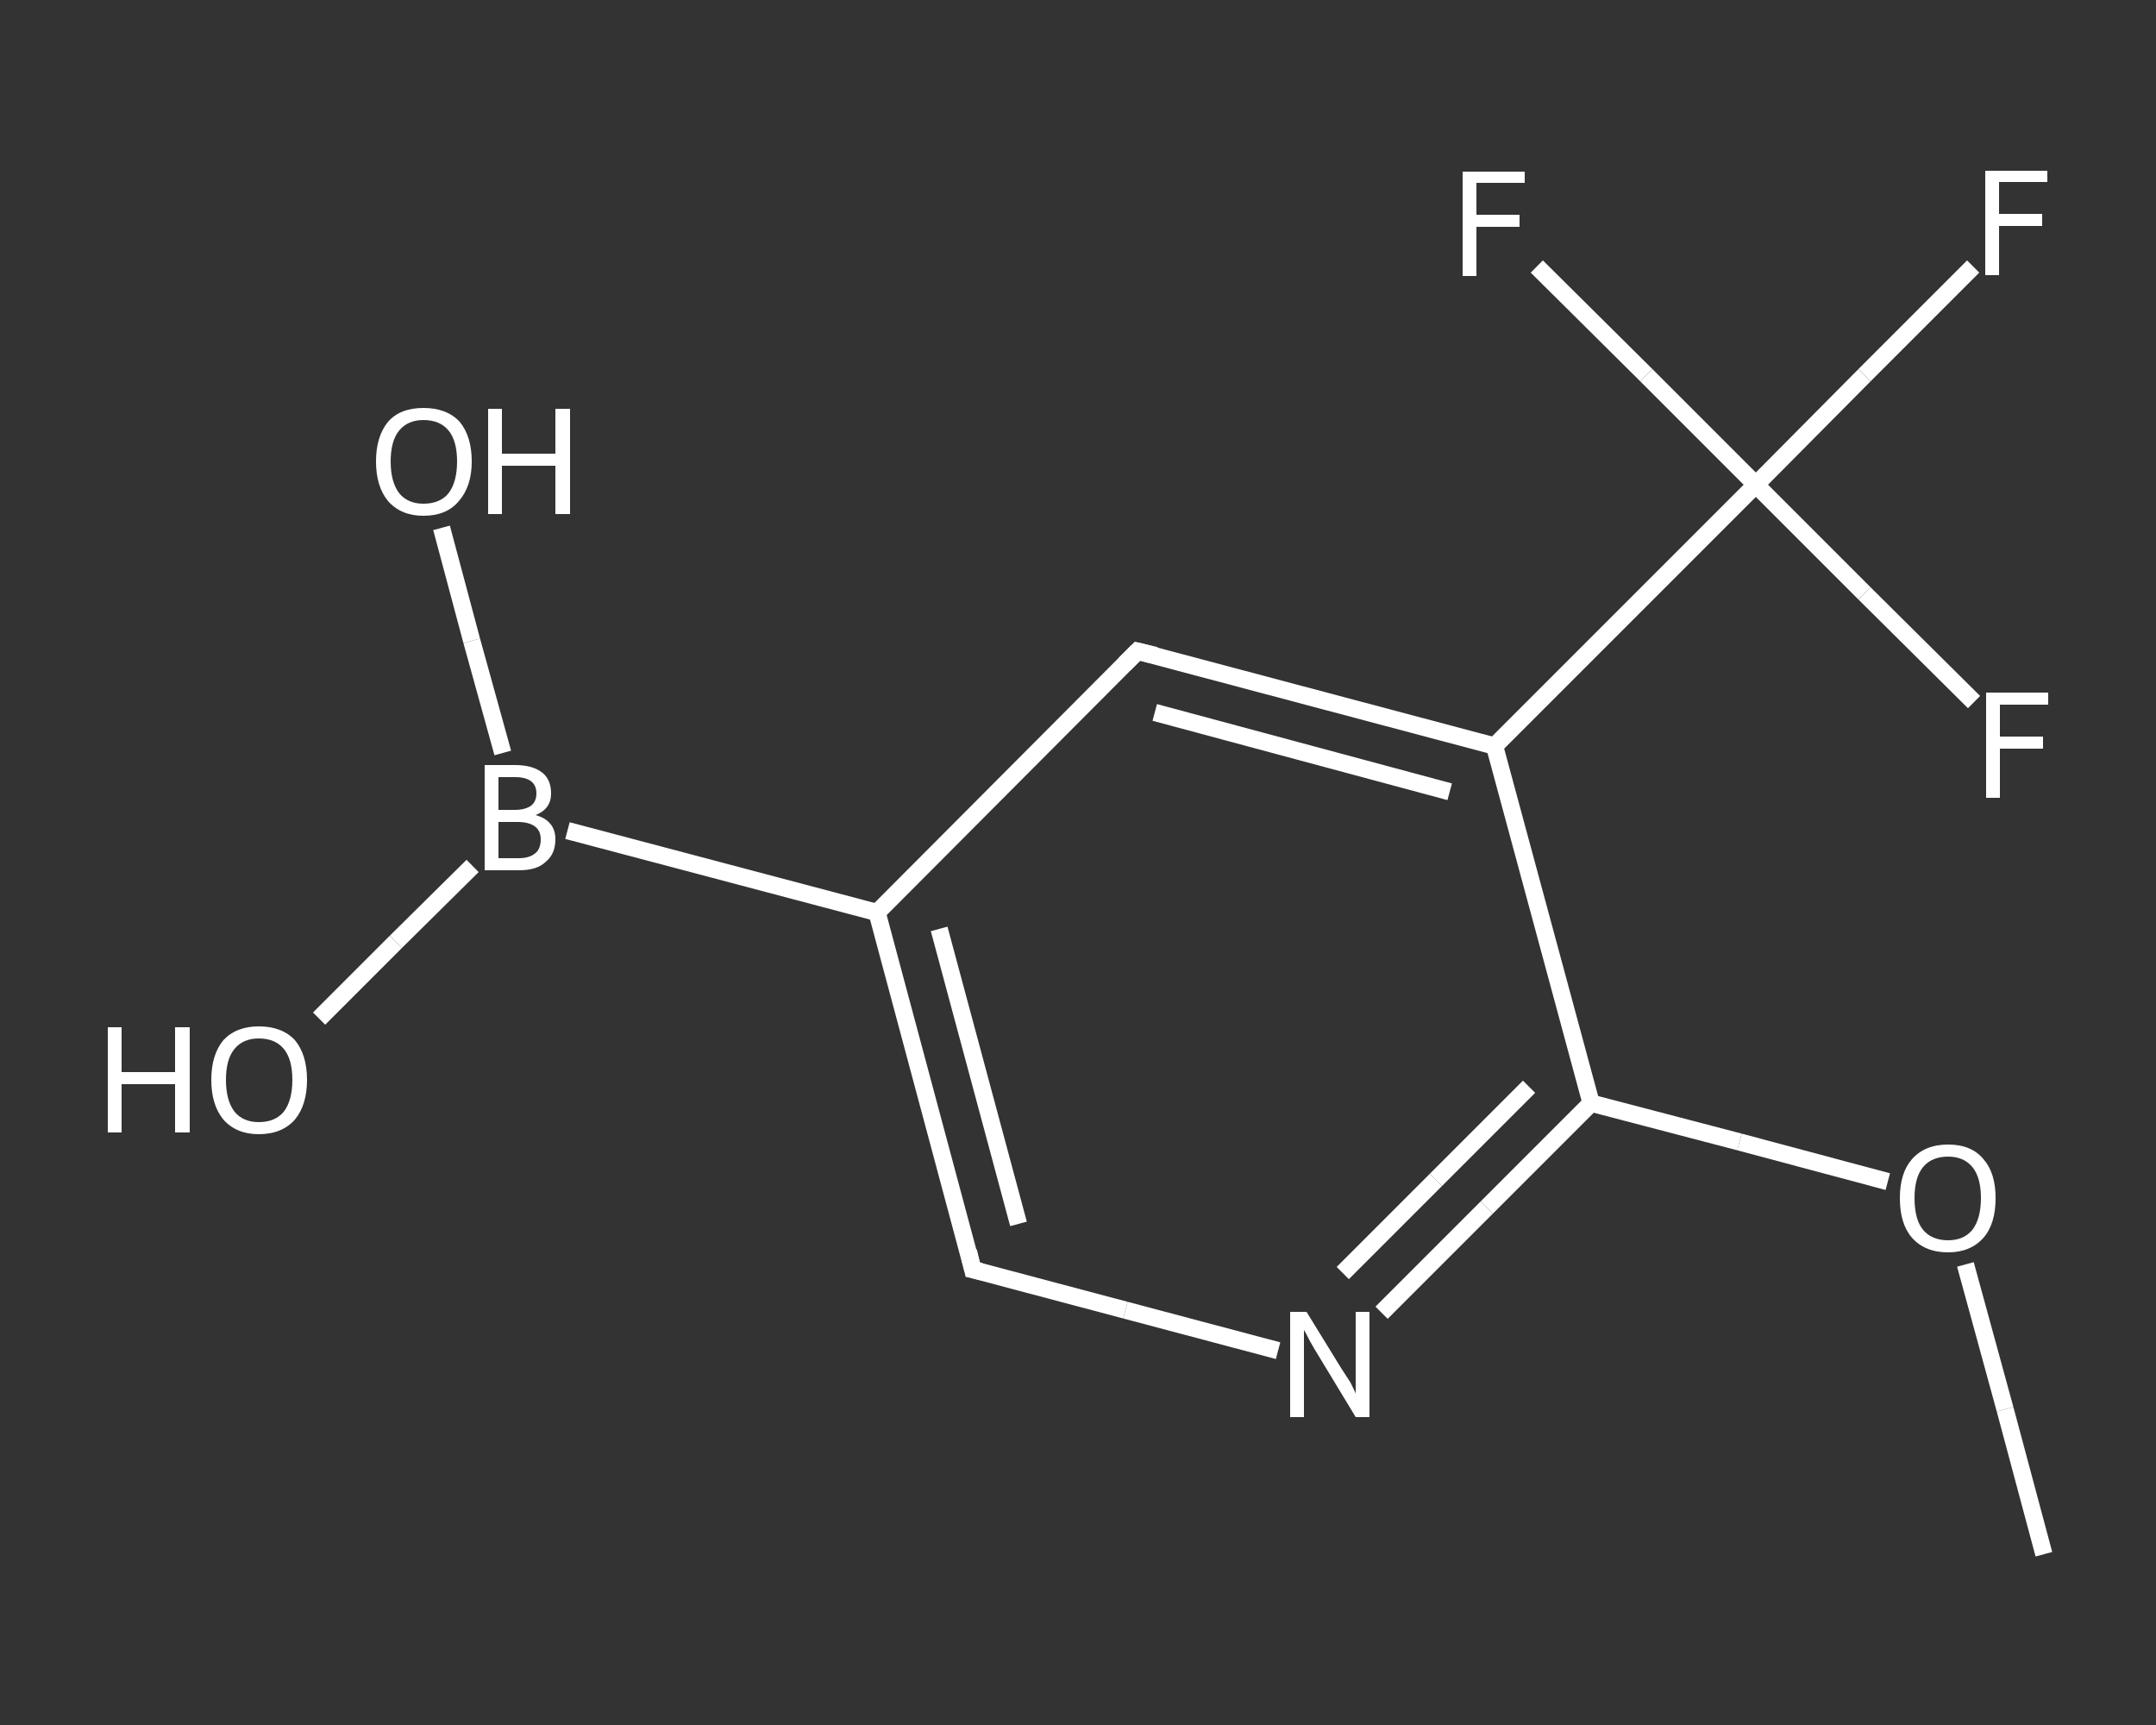 <?xml version='1.0' encoding='iso-8859-1'?>
<svg version='1.1' baseProfile='full'
              xmlns='http://www.w3.org/2000/svg'
                      xmlns:rdkit='http://www.rdkit.org/xml'
                      xmlns:xlink='http://www.w3.org/1999/xlink'
                  xml:space='preserve'
width='250px' height='200px' viewBox='0 0 250 200'>
<rect x="0" y="0" width="250" height="200" fill="#333333" stroke="none"/>
<!-- END OF HEADER -->
<rect style='opacity:1.0;fill:transparent;stroke:none' width='250.0' height='200.0' x='0.0' y='0.0'> </rect>
<path class='bond-0 atom-0 atom-1' d='M 237.0,180.2 L 232.5,163.4' style='fill:none;fill-rule:evenodd;stroke:#FFFFFF;stroke-width:2.0px;stroke-linecap:butt;stroke-linejoin:miter;stroke-opacity:1' />
<path class='bond-0 atom-0 atom-1' d='M 232.5,163.4 L 227.9,146.6' style='fill:none;fill-rule:evenodd;stroke:#FFFFFF;stroke-width:2.0px;stroke-linecap:butt;stroke-linejoin:miter;stroke-opacity:1' />
<path class='bond-1 atom-1 atom-2' d='M 218.9,137.0 L 201.7,132.4' style='fill:none;fill-rule:evenodd;stroke:#FFFFFF;stroke-width:2.0px;stroke-linecap:butt;stroke-linejoin:miter;stroke-opacity:1' />
<path class='bond-1 atom-1 atom-2' d='M 201.7,132.4 L 184.5,127.9' style='fill:none;fill-rule:evenodd;stroke:#FFFFFF;stroke-width:2.0px;stroke-linecap:butt;stroke-linejoin:miter;stroke-opacity:1' />
<path class='bond-2 atom-2 atom-3' d='M 184.5,127.9 L 172.4,140.0' style='fill:none;fill-rule:evenodd;stroke:#FFFFFF;stroke-width:2.0px;stroke-linecap:butt;stroke-linejoin:miter;stroke-opacity:1' />
<path class='bond-2 atom-2 atom-3' d='M 172.4,140.0 L 160.2,152.2' style='fill:none;fill-rule:evenodd;stroke:#FFFFFF;stroke-width:2.0px;stroke-linecap:butt;stroke-linejoin:miter;stroke-opacity:1' />
<path class='bond-2 atom-2 atom-3' d='M 177.3,126.0 L 166.5,136.8' style='fill:none;fill-rule:evenodd;stroke:#FFFFFF;stroke-width:2.0px;stroke-linecap:butt;stroke-linejoin:miter;stroke-opacity:1' />
<path class='bond-2 atom-2 atom-3' d='M 166.5,136.8 L 155.7,147.6' style='fill:none;fill-rule:evenodd;stroke:#FFFFFF;stroke-width:2.0px;stroke-linecap:butt;stroke-linejoin:miter;stroke-opacity:1' />
<path class='bond-3 atom-3 atom-4' d='M 148.2,156.6 L 130.5,151.9' style='fill:none;fill-rule:evenodd;stroke:#FFFFFF;stroke-width:2.0px;stroke-linecap:butt;stroke-linejoin:miter;stroke-opacity:1' />
<path class='bond-3 atom-3 atom-4' d='M 130.5,151.9 L 112.8,147.2' style='fill:none;fill-rule:evenodd;stroke:#FFFFFF;stroke-width:2.0px;stroke-linecap:butt;stroke-linejoin:miter;stroke-opacity:1' />
<path class='bond-4 atom-4 atom-5' d='M 112.8,147.2 L 101.7,105.8' style='fill:none;fill-rule:evenodd;stroke:#FFFFFF;stroke-width:2.0px;stroke-linecap:butt;stroke-linejoin:miter;stroke-opacity:1' />
<path class='bond-4 atom-4 atom-5' d='M 118.1,141.9 L 108.9,107.7' style='fill:none;fill-rule:evenodd;stroke:#FFFFFF;stroke-width:2.0px;stroke-linecap:butt;stroke-linejoin:miter;stroke-opacity:1' />
<path class='bond-5 atom-5 atom-6' d='M 101.7,105.8 L 65.8,96.3' style='fill:none;fill-rule:evenodd;stroke:#FFFFFF;stroke-width:2.0px;stroke-linecap:butt;stroke-linejoin:miter;stroke-opacity:1' />
<path class='bond-6 atom-6 atom-7' d='M 58.3,87.3 L 54.7,74.3' style='fill:none;fill-rule:evenodd;stroke:#FFFFFF;stroke-width:2.0px;stroke-linecap:butt;stroke-linejoin:miter;stroke-opacity:1' />
<path class='bond-6 atom-6 atom-7' d='M 54.7,74.3 L 51.2,61.2' style='fill:none;fill-rule:evenodd;stroke:#FFFFFF;stroke-width:2.0px;stroke-linecap:butt;stroke-linejoin:miter;stroke-opacity:1' />
<path class='bond-7 atom-6 atom-8' d='M 54.8,100.4 L 45.9,109.2' style='fill:none;fill-rule:evenodd;stroke:#FFFFFF;stroke-width:2.0px;stroke-linecap:butt;stroke-linejoin:miter;stroke-opacity:1' />
<path class='bond-7 atom-6 atom-8' d='M 45.9,109.2 L 37.0,118.1' style='fill:none;fill-rule:evenodd;stroke:#FFFFFF;stroke-width:2.0px;stroke-linecap:butt;stroke-linejoin:miter;stroke-opacity:1' />
<path class='bond-8 atom-5 atom-9' d='M 101.7,105.8 L 131.9,75.5' style='fill:none;fill-rule:evenodd;stroke:#FFFFFF;stroke-width:2.0px;stroke-linecap:butt;stroke-linejoin:miter;stroke-opacity:1' />
<path class='bond-9 atom-9 atom-10' d='M 131.9,75.5 L 173.3,86.5' style='fill:none;fill-rule:evenodd;stroke:#FFFFFF;stroke-width:2.0px;stroke-linecap:butt;stroke-linejoin:miter;stroke-opacity:1' />
<path class='bond-9 atom-9 atom-10' d='M 133.9,82.6 L 168.1,91.8' style='fill:none;fill-rule:evenodd;stroke:#FFFFFF;stroke-width:2.0px;stroke-linecap:butt;stroke-linejoin:miter;stroke-opacity:1' />
<path class='bond-10 atom-10 atom-11' d='M 173.3,86.5 L 203.6,56.2' style='fill:none;fill-rule:evenodd;stroke:#FFFFFF;stroke-width:2.0px;stroke-linecap:butt;stroke-linejoin:miter;stroke-opacity:1' />
<path class='bond-11 atom-11 atom-12' d='M 203.6,56.2 L 216.2,43.5' style='fill:none;fill-rule:evenodd;stroke:#FFFFFF;stroke-width:2.0px;stroke-linecap:butt;stroke-linejoin:miter;stroke-opacity:1' />
<path class='bond-11 atom-11 atom-12' d='M 216.2,43.5 L 228.8,30.9' style='fill:none;fill-rule:evenodd;stroke:#FFFFFF;stroke-width:2.0px;stroke-linecap:butt;stroke-linejoin:miter;stroke-opacity:1' />
<path class='bond-12 atom-11 atom-13' d='M 203.6,56.2 L 190.9,43.5' style='fill:none;fill-rule:evenodd;stroke:#FFFFFF;stroke-width:2.0px;stroke-linecap:butt;stroke-linejoin:miter;stroke-opacity:1' />
<path class='bond-12 atom-11 atom-13' d='M 190.9,43.5 L 178.2,30.9' style='fill:none;fill-rule:evenodd;stroke:#FFFFFF;stroke-width:2.0px;stroke-linecap:butt;stroke-linejoin:miter;stroke-opacity:1' />
<path class='bond-13 atom-11 atom-14' d='M 203.6,56.2 L 216.2,68.8' style='fill:none;fill-rule:evenodd;stroke:#FFFFFF;stroke-width:2.0px;stroke-linecap:butt;stroke-linejoin:miter;stroke-opacity:1' />
<path class='bond-13 atom-11 atom-14' d='M 216.2,68.8 L 228.9,81.4' style='fill:none;fill-rule:evenodd;stroke:#FFFFFF;stroke-width:2.0px;stroke-linecap:butt;stroke-linejoin:miter;stroke-opacity:1' />
<path class='bond-14 atom-10 atom-2' d='M 173.3,86.5 L 184.5,127.9' style='fill:none;fill-rule:evenodd;stroke:#FFFFFF;stroke-width:2.0px;stroke-linecap:butt;stroke-linejoin:miter;stroke-opacity:1' />
<path d='M 113.7,147.4 L 112.8,147.2 L 112.3,145.1' style='fill:none;stroke:#FFFFFF;stroke-width:2.0px;stroke-linecap:butt;stroke-linejoin:miter;stroke-opacity:1;' />
<path d='M 130.4,77.0 L 131.9,75.5 L 134.0,76.0' style='fill:none;stroke:#FFFFFF;stroke-width:2.0px;stroke-linecap:butt;stroke-linejoin:miter;stroke-opacity:1;' />
<path class='atom-1' d='M 220.3 138.9
Q 220.3 136.0, 221.7 134.4
Q 223.2 132.7, 225.9 132.7
Q 228.6 132.7, 230.0 134.4
Q 231.4 136.0, 231.4 138.9
Q 231.4 141.9, 230.0 143.5
Q 228.5 145.2, 225.9 145.2
Q 223.2 145.2, 221.7 143.5
Q 220.3 141.9, 220.3 138.9
M 225.9 143.8
Q 227.7 143.8, 228.7 142.6
Q 229.7 141.3, 229.7 138.9
Q 229.7 136.5, 228.7 135.3
Q 227.7 134.1, 225.9 134.1
Q 224.0 134.1, 223.0 135.3
Q 222.0 136.5, 222.0 138.9
Q 222.0 141.4, 223.0 142.6
Q 224.0 143.8, 225.9 143.8
' fill='#FFFFFF'/>
<path class='atom-3' d='M 151.5 152.1
L 155.5 158.6
Q 155.9 159.2, 156.6 160.3
Q 157.2 161.5, 157.2 161.6
L 157.2 152.1
L 158.8 152.1
L 158.8 164.3
L 157.2 164.3
L 152.9 157.2
Q 152.4 156.4, 151.9 155.5
Q 151.4 154.5, 151.2 154.2
L 151.2 164.3
L 149.6 164.3
L 149.6 152.1
L 151.5 152.1
' fill='#FFFFFF'/>
<path class='atom-6' d='M 62.1 94.5
Q 63.2 94.8, 63.8 95.5
Q 64.4 96.2, 64.4 97.3
Q 64.4 99.0, 63.3 99.9
Q 62.3 100.9, 60.2 100.9
L 56.2 100.9
L 56.2 88.7
L 59.7 88.7
Q 61.8 88.7, 62.9 89.6
Q 63.9 90.4, 63.9 92.0
Q 63.9 93.8, 62.1 94.5
M 57.8 90.1
L 57.8 93.9
L 59.7 93.9
Q 60.9 93.9, 61.6 93.4
Q 62.2 92.9, 62.2 92.0
Q 62.2 90.1, 59.7 90.1
L 57.8 90.1
M 60.2 99.5
Q 61.4 99.5, 62.1 98.9
Q 62.7 98.4, 62.7 97.3
Q 62.7 96.3, 62.0 95.8
Q 61.3 95.3, 60.0 95.3
L 57.8 95.3
L 57.8 99.5
L 60.2 99.5
' fill='#FFFFFF'/>
<path class='atom-7' d='M 43.6 53.5
Q 43.6 50.6, 45.0 48.9
Q 46.4 47.3, 49.1 47.3
Q 51.8 47.3, 53.3 48.9
Q 54.7 50.6, 54.7 53.5
Q 54.7 56.4, 53.2 58.1
Q 51.8 59.8, 49.1 59.8
Q 46.5 59.8, 45.0 58.1
Q 43.6 56.4, 43.6 53.5
M 49.1 58.4
Q 51.0 58.4, 52.0 57.2
Q 53.0 55.9, 53.0 53.5
Q 53.0 51.1, 52.0 49.9
Q 51.0 48.7, 49.1 48.7
Q 47.3 48.7, 46.3 49.9
Q 45.3 51.1, 45.3 53.5
Q 45.3 55.9, 46.3 57.2
Q 47.3 58.4, 49.1 58.4
' fill='#FFFFFF'/>
<path class='atom-7' d='M 56.6 47.4
L 58.2 47.4
L 58.2 52.6
L 64.4 52.6
L 64.4 47.4
L 66.1 47.4
L 66.1 59.6
L 64.4 59.6
L 64.4 54.0
L 58.2 54.0
L 58.2 59.6
L 56.6 59.6
L 56.6 47.4
' fill='#FFFFFF'/>
<path class='atom-8' d='M 12.5 119.1
L 14.1 119.1
L 14.1 124.3
L 20.3 124.3
L 20.3 119.1
L 22.0 119.1
L 22.0 131.3
L 20.3 131.3
L 20.3 125.7
L 14.1 125.7
L 14.1 131.3
L 12.5 131.3
L 12.5 119.1
' fill='#FFFFFF'/>
<path class='atom-8' d='M 24.5 125.2
Q 24.5 122.3, 25.9 120.6
Q 27.4 119.0, 30.0 119.0
Q 32.7 119.0, 34.2 120.6
Q 35.6 122.3, 35.6 125.2
Q 35.6 128.1, 34.2 129.8
Q 32.7 131.5, 30.0 131.5
Q 27.4 131.5, 25.9 129.8
Q 24.5 128.1, 24.5 125.2
M 30.0 130.1
Q 31.9 130.1, 32.9 128.9
Q 33.9 127.6, 33.9 125.2
Q 33.9 122.8, 32.9 121.6
Q 31.9 120.4, 30.0 120.4
Q 28.2 120.4, 27.2 121.6
Q 26.2 122.8, 26.2 125.2
Q 26.2 127.6, 27.2 128.9
Q 28.2 130.1, 30.0 130.1
' fill='#FFFFFF'/>
<path class='atom-12' d='M 230.2 19.8
L 237.4 19.8
L 237.4 21.1
L 231.8 21.1
L 231.8 24.8
L 236.8 24.8
L 236.8 26.2
L 231.8 26.2
L 231.8 31.9
L 230.2 31.9
L 230.2 19.8
' fill='#FFFFFF'/>
<path class='atom-13' d='M 169.6 19.9
L 176.8 19.9
L 176.8 21.2
L 171.2 21.2
L 171.2 24.9
L 176.2 24.9
L 176.2 26.3
L 171.2 26.3
L 171.2 32.0
L 169.6 32.0
L 169.6 19.9
' fill='#FFFFFF'/>
<path class='atom-14' d='M 230.3 80.3
L 237.5 80.3
L 237.5 81.7
L 231.9 81.7
L 231.9 85.4
L 236.9 85.4
L 236.9 86.8
L 231.9 86.8
L 231.9 92.5
L 230.3 92.5
L 230.3 80.3
' fill='#FFFFFF'/>
</svg>
